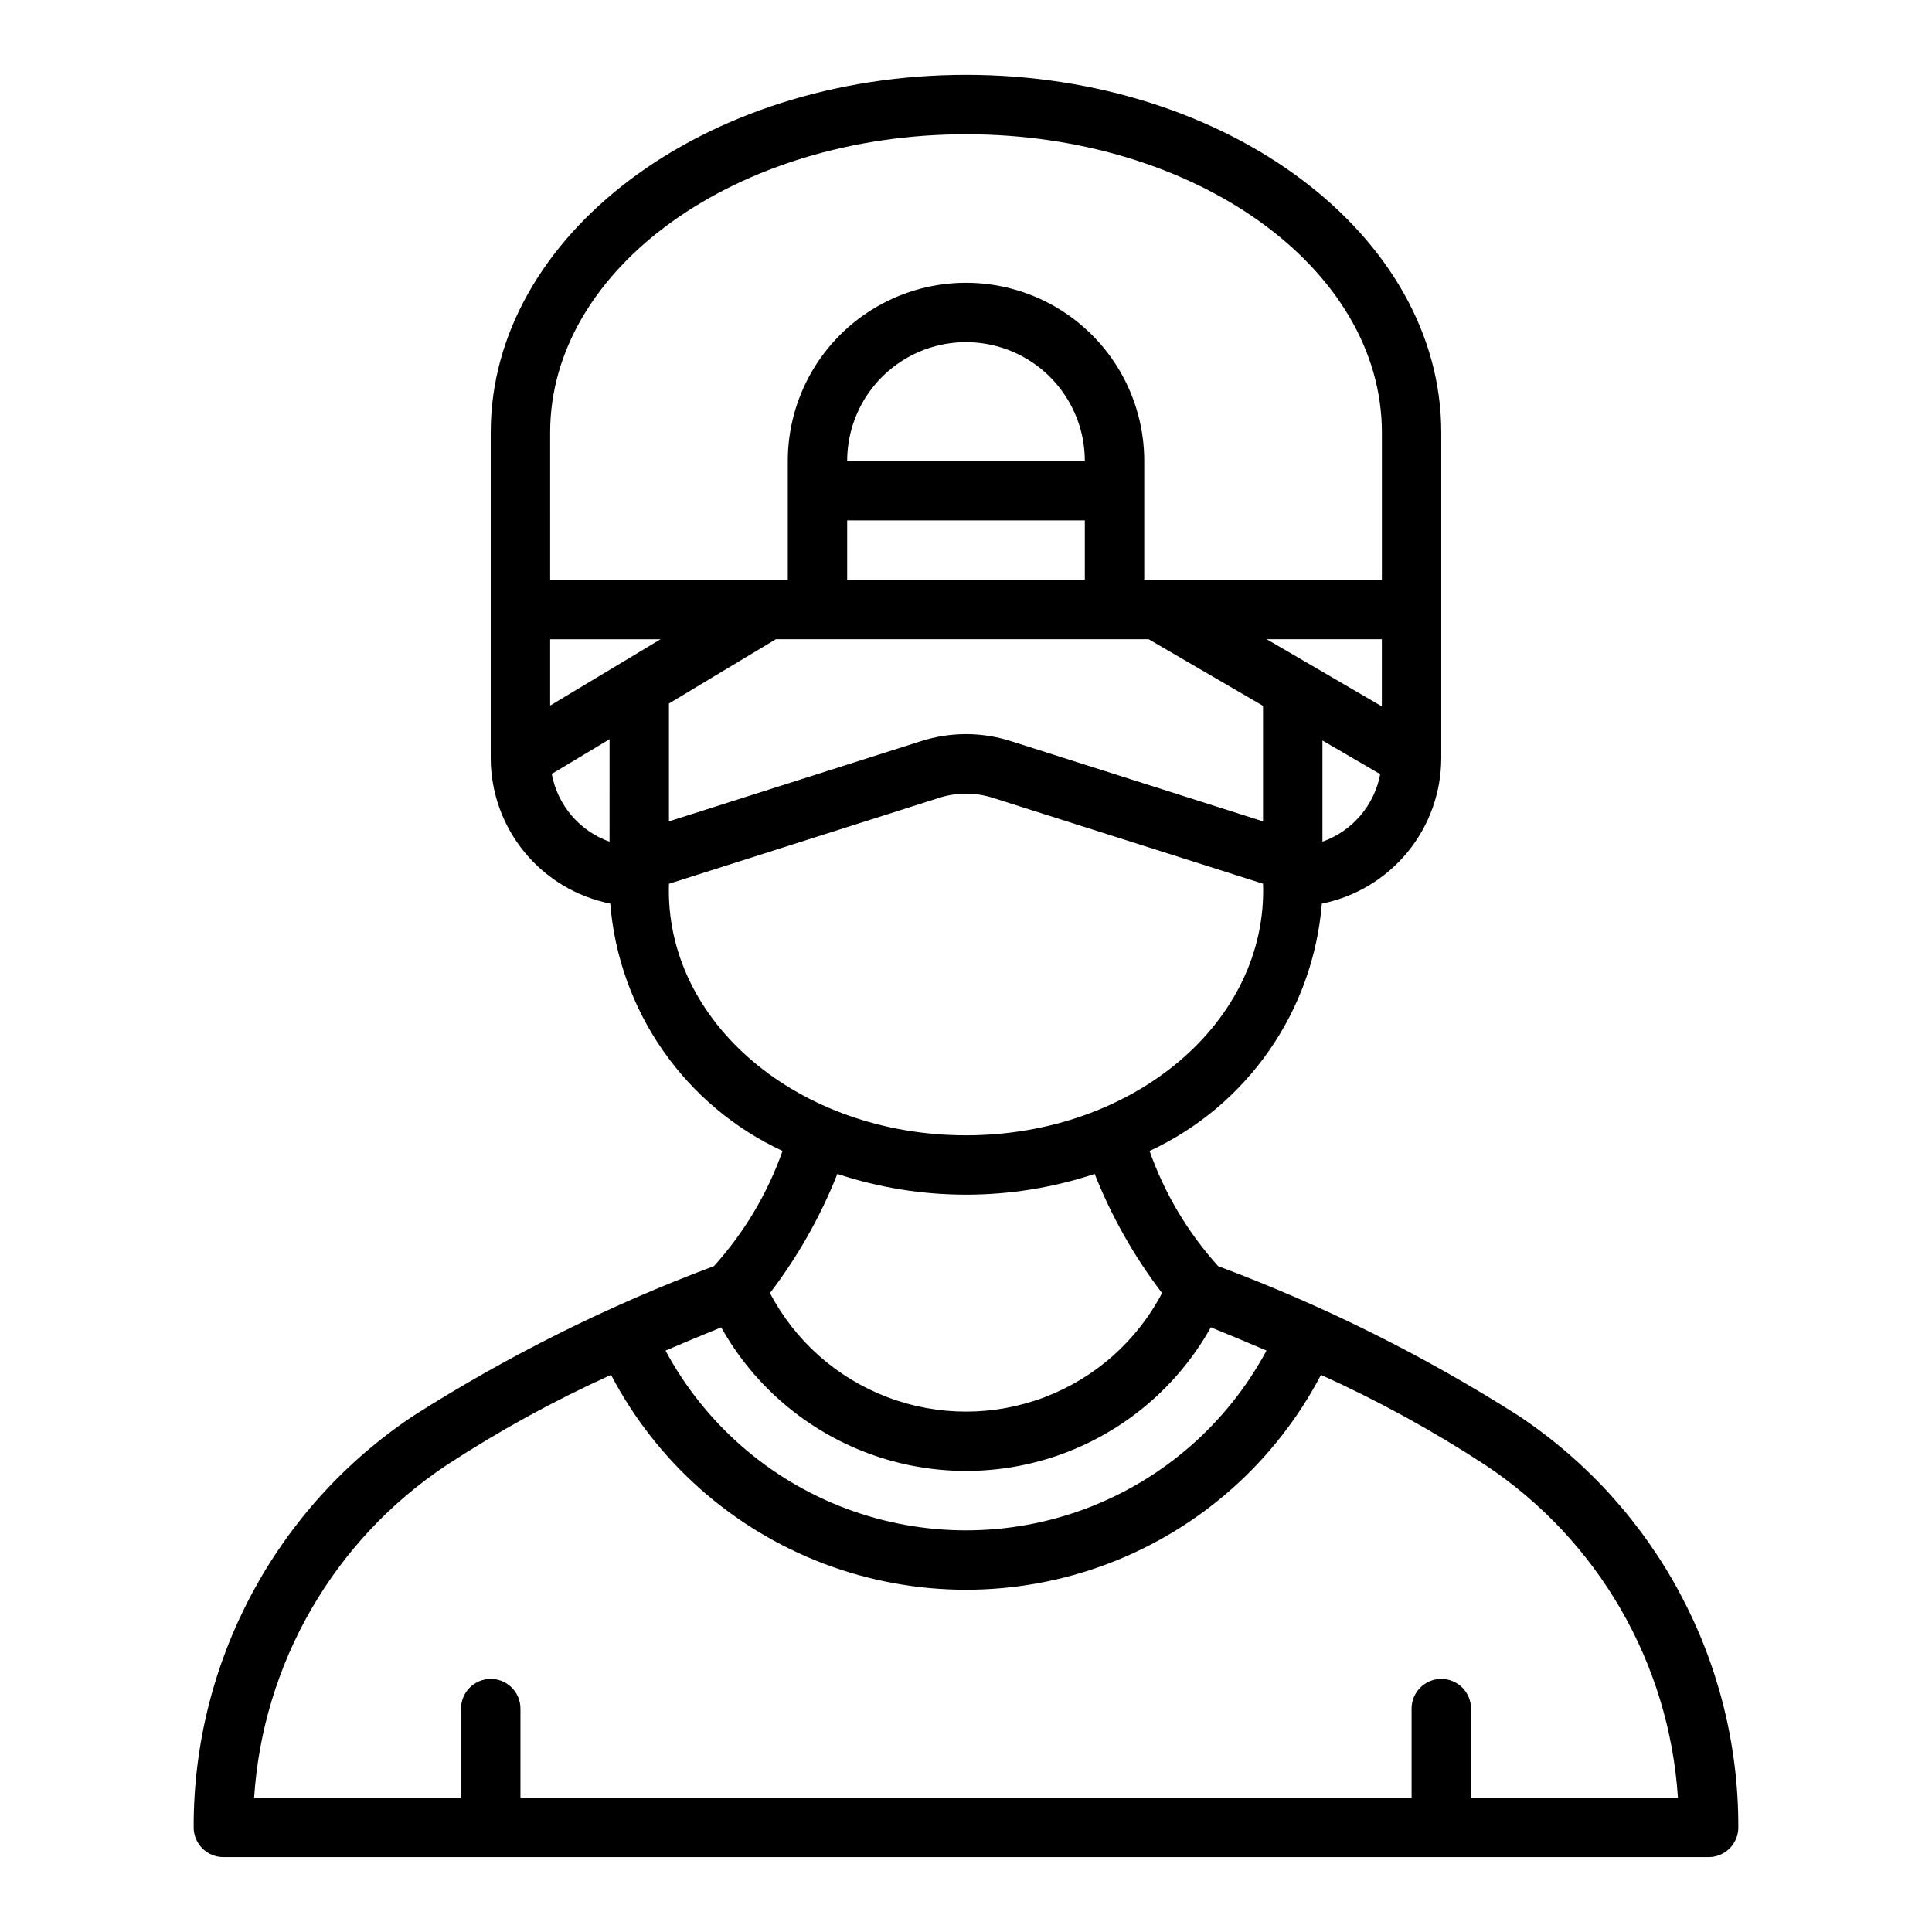 <?xml version="1.0" encoding="UTF-8"?>
<!-- Uploaded to: ICON Repo, www.iconrepo.com, Generator: ICON Repo Mixer Tools -->
<svg fill="#000000" width="800px" height="800px" version="1.1" viewBox="144 144 512 512" xmlns="http://www.w3.org/2000/svg">
 <path d="m546.33 519.12c-25.055-15.926-51.699-29.191-79.508-39.578-8.016-8.875-14.191-19.246-18.176-30.52 12.73-5.91 23.664-15.094 31.684-26.609s12.844-24.953 13.973-38.941c8.918-1.793 16.941-6.613 22.711-13.645 5.766-7.031 8.926-15.844 8.934-24.938v-86.277c0-52.27-56.504-94.781-125.95-94.781-69.449 0-125.95 42.512-125.95 94.781v86.277c0.012 9.098 3.176 17.91 8.949 24.941 5.777 7.031 13.805 11.848 22.727 13.633 1.129 13.988 5.953 27.426 13.973 38.941 8.023 11.516 18.957 20.699 31.688 26.609-3.984 11.273-10.164 21.645-18.18 30.52-27.809 10.387-54.453 23.652-79.508 39.578-36.562 24.273-58.492 65.285-58.371 109.17 0 2.086 0.832 4.09 2.309 5.566 1.477 1.473 3.477 2.305 5.566 2.305h393.6c2.086 0 4.09-0.832 5.566-2.305 1.473-1.477 2.305-3.481 2.305-5.566 0.125-43.879-21.789-84.887-58.34-109.16zm-67.613-157.45-66.785-21.254c-7.762-2.488-16.109-2.488-23.867 0l-66.789 21.254v-31.234l28.34-17.035h98.793l30.309 17.656zm-47.23-79.758v15.742l-62.977 0.004v-15.746zm-62.977-15.742c0-11.25 6-21.645 15.742-27.27 9.742-5.625 21.746-5.625 31.488 0 9.742 5.625 15.746 16.02 15.746 27.27zm125.95 100.89v-26.82l15.312 8.918c-1.551 8.27-7.383 15.086-15.312 17.902zm15.742-35.863-30.516-17.793h30.52zm-220.41-72.582c0-43.609 49.438-79.035 110.21-79.035 60.77 0 110.21 35.426 110.21 79.035v39.047h-62.977v-31.488c0-16.875-9.004-32.469-23.617-40.906s-32.617-8.438-47.23 0c-14.613 8.438-23.617 24.031-23.617 40.906v31.488h-62.977zm15.742 108.45h0.004c-7.949-2.824-13.789-9.672-15.32-17.965l15.32-9.203zm-15.742-36.078v-17.578h29.262zm31.488 47.23 71.559-22.766c4.656-1.492 9.668-1.492 14.324 0l71.559 22.75c1.219 36.758-34.449 66.668-78.719 66.668-44.273 0-79.941-29.91-78.723-66.668zm44.629 76.887c22.137 7.328 46.047 7.328 68.188 0 4.473 11.297 10.484 21.922 17.859 31.574-6.66 12.699-17.738 22.516-31.145 27.602-13.406 5.086-28.211 5.086-41.617 0-13.406-5.086-24.488-14.902-31.148-27.602 7.375-9.652 13.387-20.277 17.863-31.574zm-30.789 40.652c8.645 15.457 22.523 27.32 39.137 33.457 16.617 6.133 34.875 6.133 51.488 0 16.613-6.137 30.492-18 39.137-33.457 5.164 2.098 10.082 4.152 14.754 6.164-10.352 19.289-27.355 34.164-47.848 41.863-20.492 7.699-43.082 7.699-63.574 0-20.492-7.699-37.492-22.574-47.848-41.863 4.68-2.004 9.594-4.055 14.754-6.148zm198.71 124.66v-23.613c0-4.348-3.527-7.875-7.875-7.875-4.348 0-7.871 3.527-7.871 7.875v23.617l-236.16-0.004v-23.613c0-4.348-3.523-7.875-7.871-7.875s-7.871 3.527-7.871 7.875v23.617l-54.84-0.004c2.324-35.742 21.199-68.348 51.035-88.164 13.883-9.07 28.441-17.059 43.551-23.895 12.043 23.012 32.102 40.809 56.379 50.027 24.281 9.219 51.098 9.219 75.379 0 24.277-9.219 44.34-27.016 56.383-50.027 15.113 6.832 29.676 14.82 43.562 23.895 29.836 19.816 48.711 52.422 51.035 88.164z"/>
</svg>